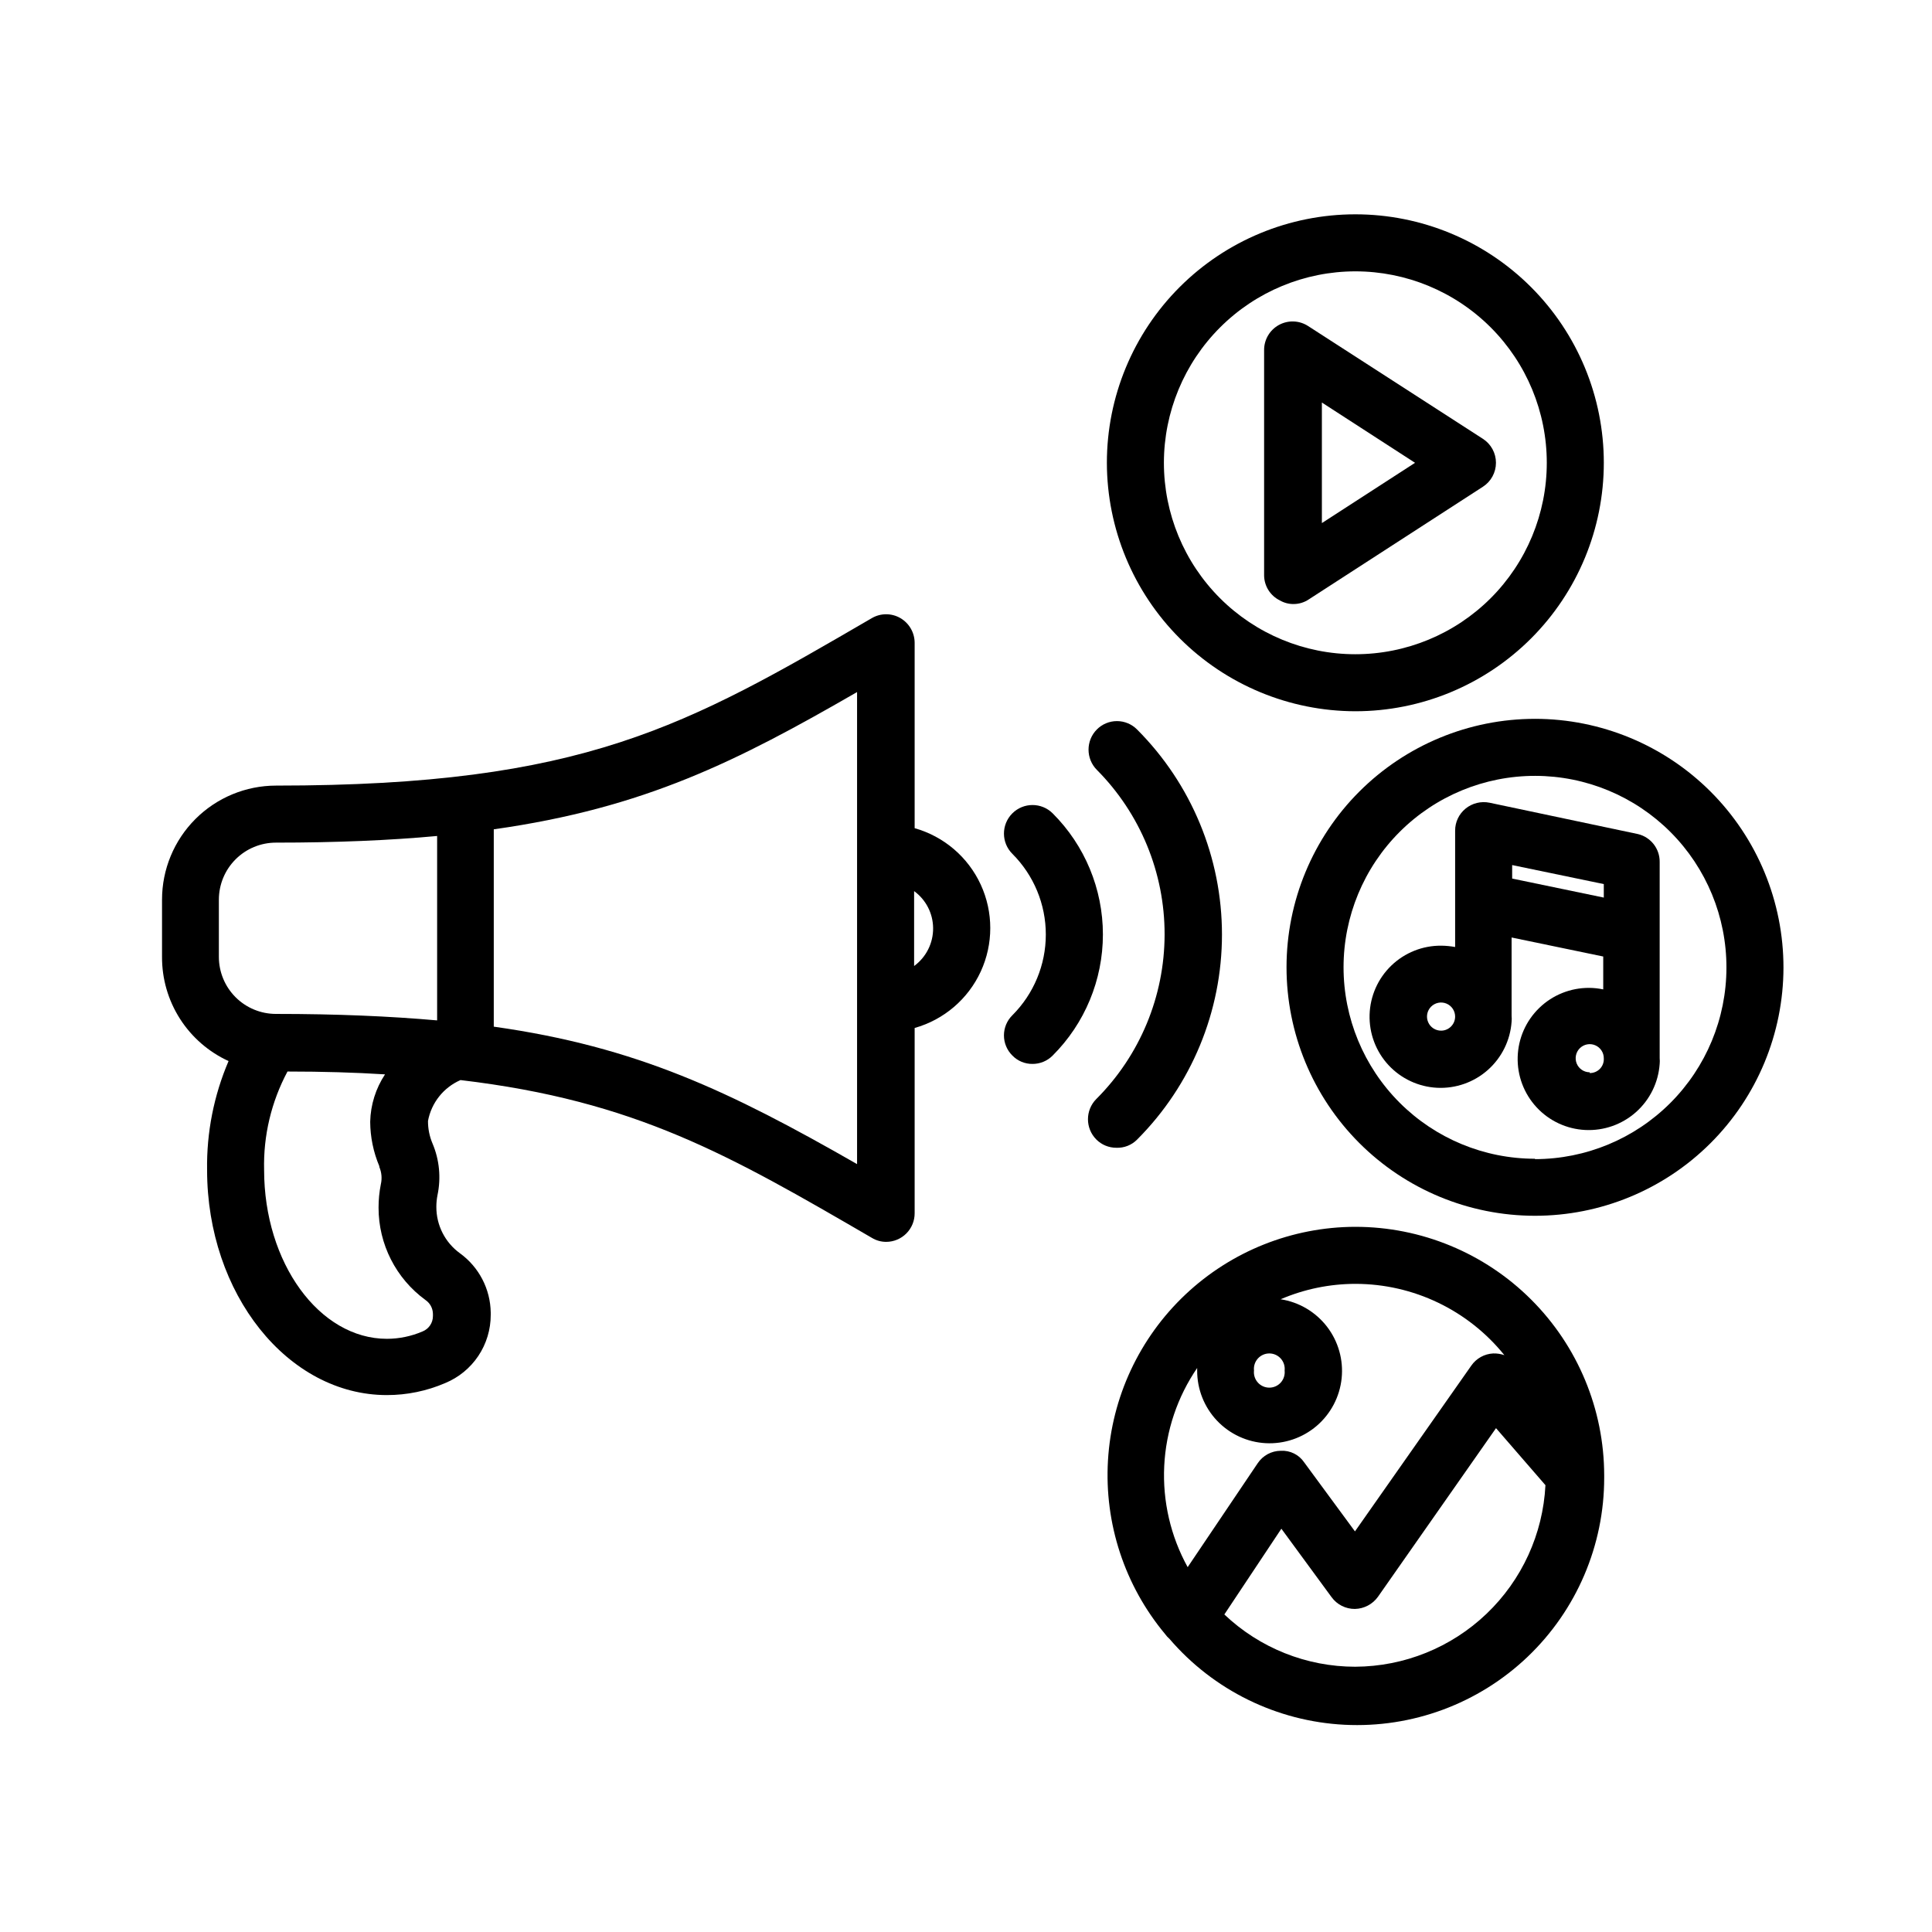 <?xml version="1.0" encoding="UTF-8"?>
<!-- Uploaded to: ICON Repo, www.svgrepo.com, Generator: ICON Repo Mixer Tools -->
<svg fill="#000000" width="800px" height="800px" version="1.1" viewBox="144 144 512 512" xmlns="http://www.w3.org/2000/svg">
 <g>
  <path d="m503.18 332.49c17.465 0 34.211-6.938 46.559-19.285 12.352-12.352 19.289-29.098 19.289-46.562s-6.938-34.215-19.289-46.562c-12.348-12.348-29.094-19.285-46.559-19.285-17.465 0-34.215 6.938-46.562 19.285-12.348 12.348-19.285 29.098-19.285 46.562 0.027 17.457 6.973 34.188 19.316 46.531 12.34 12.344 29.074 19.289 46.531 19.316zm0-116.58c13.453 0 26.359 5.344 35.875 14.859 9.512 9.516 14.859 22.418 14.859 35.875 0 13.453-5.348 26.359-14.859 35.875-9.516 9.512-22.422 14.859-35.875 14.859-13.457 0-26.359-5.348-35.875-14.859-9.516-9.516-14.859-22.422-14.859-35.875 0.012-13.453 5.363-26.348 14.875-35.859 9.512-9.512 22.406-14.863 35.859-14.875z"/>
  <path d="m550.79 334.5c-17.457 0-34.203 6.934-46.551 19.273-12.348 12.344-19.289 29.082-19.297 46.539-0.008 17.461 6.914 34.207 19.25 46.562 12.336 12.352 29.07 19.301 46.531 19.32 17.457 0.02 34.207-6.898 46.566-19.227 12.363-12.328 19.32-29.062 19.348-46.52 0.012-17.477-6.918-34.246-19.266-46.613-12.348-12.367-29.105-19.324-46.582-19.336zm0 116.58c-13.461 0-26.371-5.352-35.887-14.871-9.516-9.523-14.855-22.438-14.848-35.898 0.008-13.461 5.367-26.367 14.895-35.875 9.527-9.508 22.445-14.84 35.906-14.824 13.461 0.02 26.363 5.387 35.867 14.918 9.504 9.535 14.828 22.457 14.801 35.918-0.016 13.449-5.363 26.348-14.875 35.859-9.512 9.512-22.41 14.859-35.859 14.875z"/>
  <path d="m503.18 469.12c-16.754 0.031-32.867 6.457-45.051 17.961-12.18 11.5-19.516 27.219-20.504 43.945-0.992 16.727 4.434 33.199 15.172 46.059 0.316 0.449 0.688 0.855 1.109 1.211 11.691 13.637 28.469 21.875 46.41 22.785 17.938 0.91 35.465-5.59 48.477-17.973 13.008-12.387 20.359-29.574 20.336-47.535v-0.605c-0.027-17.473-6.988-34.223-19.352-46.566-12.367-12.348-29.125-19.281-46.598-19.281zm-18.742 38.09c0.129 1.152-0.242 2.305-1.016 3.172-0.773 0.867-1.879 1.359-3.039 1.359-1.164 0-2.269-0.492-3.043-1.359-0.773-0.867-1.145-2.019-1.016-3.172-0.129-1.156 0.242-2.309 1.016-3.176 0.773-0.863 1.879-1.359 3.043-1.359 1.16 0 2.266 0.496 3.039 1.359 0.773 0.867 1.145 2.019 1.016 3.176zm-23.176-0.754v0.754c-0.02 4.926 1.855 9.668 5.234 13.254 3.383 3.582 8.012 5.727 12.93 5.992 4.922 0.262 9.754-1.375 13.5-4.574 3.742-3.199 6.117-7.715 6.625-12.617 0.508-4.898-0.891-9.809-3.898-13.707-3.012-3.898-7.406-6.492-12.273-7.242 6.273-2.691 13.023-4.078 19.852-4.082 15.328 0.016 29.828 6.961 39.445 18.895-0.953-0.328-1.961-0.484-2.973-0.453-2.324 0.117-4.465 1.309-5.793 3.223l-30.832 43.934-13.453-18.289c-1.379-2.043-3.734-3.211-6.195-3.074-2.477 0.012-4.781 1.262-6.148 3.328l-18.539 27.508c-4.516-8.184-6.664-17.457-6.211-26.789 0.453-9.336 3.492-18.359 8.781-26.062zm41.918 79.25v-0.004c-12.922 0.004-25.348-4.957-34.715-13.855l15.113-22.723 13.301 18.137h0.004c1.434 1.984 3.746 3.148 6.195 3.125 2.426-0.055 4.684-1.25 6.098-3.223l31.285-44.688 13.098 15.113c-0.656 12.938-6.242 25.137-15.613 34.082-9.371 8.949-21.809 13.969-34.766 14.031z"/>
  <path d="m483.18 303.12c1.086 0.629 2.324 0.961 3.578 0.957 1.473 0.008 2.914-0.43 4.133-1.262l46.098-29.824c2.156-1.391 3.457-3.781 3.457-6.348s-1.301-4.957-3.457-6.348l-46.301-29.875c-2.324-1.52-5.297-1.641-7.738-0.316-2.441 1.328-3.957 3.887-3.949 6.664v59.75c0.039 2.812 1.652 5.363 4.18 6.602zm11.133-52.445 24.688 15.973-24.688 15.973z"/>
  <path d="m246.54 513.71c5.301 0.004 10.547-1.078 15.414-3.172 3.586-1.473 6.652-3.981 8.805-7.199 2.152-3.223 3.297-7.012 3.289-10.887v-0.605c-0.086-6.234-3.113-12.062-8.164-15.719-3.938-2.856-6.262-7.43-6.246-12.293 0-1.051 0.102-2.094 0.305-3.125 0.965-4.578 0.508-9.344-1.312-13.652-0.809-1.895-1.219-3.938-1.207-5.996 0.895-4.816 4.121-8.875 8.613-10.832 46.453 5.492 71.238 19.852 109.02 41.816 1.141 0.691 2.445 1.059 3.781 1.059 2.012 0 3.941-0.805 5.359-2.231 1.418-1.43 2.211-3.363 2.195-5.379v-49.07c7.746-2.184 14.145-7.648 17.516-14.957 3.367-7.309 3.367-15.727 0-23.035-3.371-7.309-9.77-12.773-17.516-14.957v-49.121c-0.008-2.699-1.445-5.191-3.777-6.551-2.336-1.359-5.223-1.359-7.559 0-49.172 28.617-76.277 44.387-157.89 44.387h0.004c-8.02 0-15.707 3.184-21.375 8.852-5.672 5.672-8.855 13.359-8.855 21.375v15.117c-0.035 5.816 1.609 11.523 4.738 16.43 3.129 4.906 7.606 8.805 12.895 11.227-3.906 9.117-5.844 18.953-5.691 28.871 0 32.797 21.359 59.648 47.66 59.648zm-2.016-60.457c0.617 1.449 0.758 3.055 0.402 4.586-0.406 2.039-0.609 4.117-0.605 6.195-0.012 9.684 4.613 18.789 12.445 24.488 1.215 0.832 1.945 2.203 1.965 3.676v0.555c0.012 1.789-1.066 3.402-2.723 4.082-2.988 1.289-6.211 1.957-9.469 1.965-17.938 0-32.547-20.152-32.547-44.738-0.23-9.09 1.906-18.082 6.195-26.098 9.27 0 17.887 0.25 25.844 0.754h0.004c-2.465 3.731-3.828 8.078-3.93 12.547 0.02 4.051 0.844 8.055 2.418 11.789zm146.76-63.328c0.051 3.977-1.828 7.731-5.035 10.078v-19.852c3.129 2.277 4.996 5.902 5.035 9.773zm-20.152 62.574c-33.703-19.297-58.34-31.086-96.277-36.426v-52.297c40.004-5.644 64.488-18.035 96.277-36.375zm-169.13-70.082c0-4.008 1.594-7.852 4.43-10.688 2.832-2.832 6.676-4.426 10.688-4.426 16.07 0 30.23-0.605 42.723-1.762v48.871c-12.594-1.109-26.551-1.715-42.723-1.715-4.012 0-7.856-1.594-10.688-4.426-2.836-2.836-4.43-6.68-4.43-10.688z"/>
  <path d="m578.09 365.04-39.348-8.312c-2.242-0.461-4.574 0.109-6.348 1.559-1.762 1.426-2.781 3.578-2.769 5.848v30.832c-1.215-0.219-2.445-0.34-3.68-0.352-4.93-0.043-9.68 1.852-13.23 5.273-3.551 3.422-5.617 8.098-5.758 13.027-0.141 4.926 1.652 9.715 5 13.336 3.352 3.617 7.984 5.781 12.906 6.023 4.926 0.242 9.75-1.457 13.438-4.731 3.688-3.273 5.945-7.859 6.289-12.777 0.051-0.52 0.051-1.043 0-1.562v-20.758l24.285 5.039v8.715h-0.004c-1.227-0.262-2.473-0.395-3.727-0.402-4.93-0.027-9.672 1.875-13.211 5.305-3.543 3.426-5.598 8.102-5.731 13.031-0.133 4.926 1.668 9.707 5.019 13.32 3.352 3.613 7.984 5.769 12.906 6.004 4.922 0.238 9.742-1.461 13.426-4.734s5.938-7.859 6.281-12.773c0.047-0.504 0.047-1.008 0-1.512v-52.043c0.027-3.488-2.356-6.535-5.746-7.356zm-52.145 52.094c-1.512 0.02-2.887-0.875-3.477-2.266-0.594-1.395-0.289-3.004 0.773-4.082 1.062-1.074 2.672-1.406 4.07-0.832 1.398 0.574 2.312 1.938 2.312 3.449 0 2.039-1.641 3.703-3.68 3.731zm18.793-40.305v-3.578l24.285 5.039v3.578zm20.555 51.34v-0.004c-1.512 0-2.875-0.914-3.449-2.312-0.57-1.398-0.242-3.008 0.832-4.07 1.078-1.059 2.688-1.367 4.082-0.773 1.391 0.594 2.285 1.969 2.266 3.481 0.055 1.02-0.312 2.016-1.02 2.75-0.707 0.734-1.688 1.145-2.711 1.129z"/>
  <path d="m412.29 423.73c1.398 1.441 3.328 2.246 5.34 2.219 2.004 0.008 3.93-0.789 5.34-2.219 8.523-8.504 13.312-20.051 13.312-32.09 0-12.043-4.789-23.59-13.312-32.094-2.965-2.949-7.758-2.938-10.707 0.023-2.949 2.965-2.938 7.758 0.027 10.707 5.676 5.672 8.863 13.363 8.863 21.387 0 8.023-3.188 15.719-8.863 21.387-1.43 1.41-2.234 3.332-2.234 5.34 0 2.008 0.805 3.93 2.234 5.34z"/>
  <path d="m434.51 435.27c-2.918 2.961-2.918 7.719 0 10.68 1.41 1.43 3.336 2.227 5.344 2.219 2.051 0.082 4.047-0.707 5.488-2.168 14.402-14.414 22.492-33.957 22.492-54.336 0-20.375-8.09-39.918-22.492-54.336-1.41-1.426-3.332-2.231-5.34-2.231-2.004 0-3.93 0.805-5.34 2.231-2.918 2.961-2.918 7.719 0 10.68 11.535 11.602 18 27.305 17.969 43.664-0.027 16.359-6.543 32.039-18.121 43.598z"/>
 </g>
</svg>